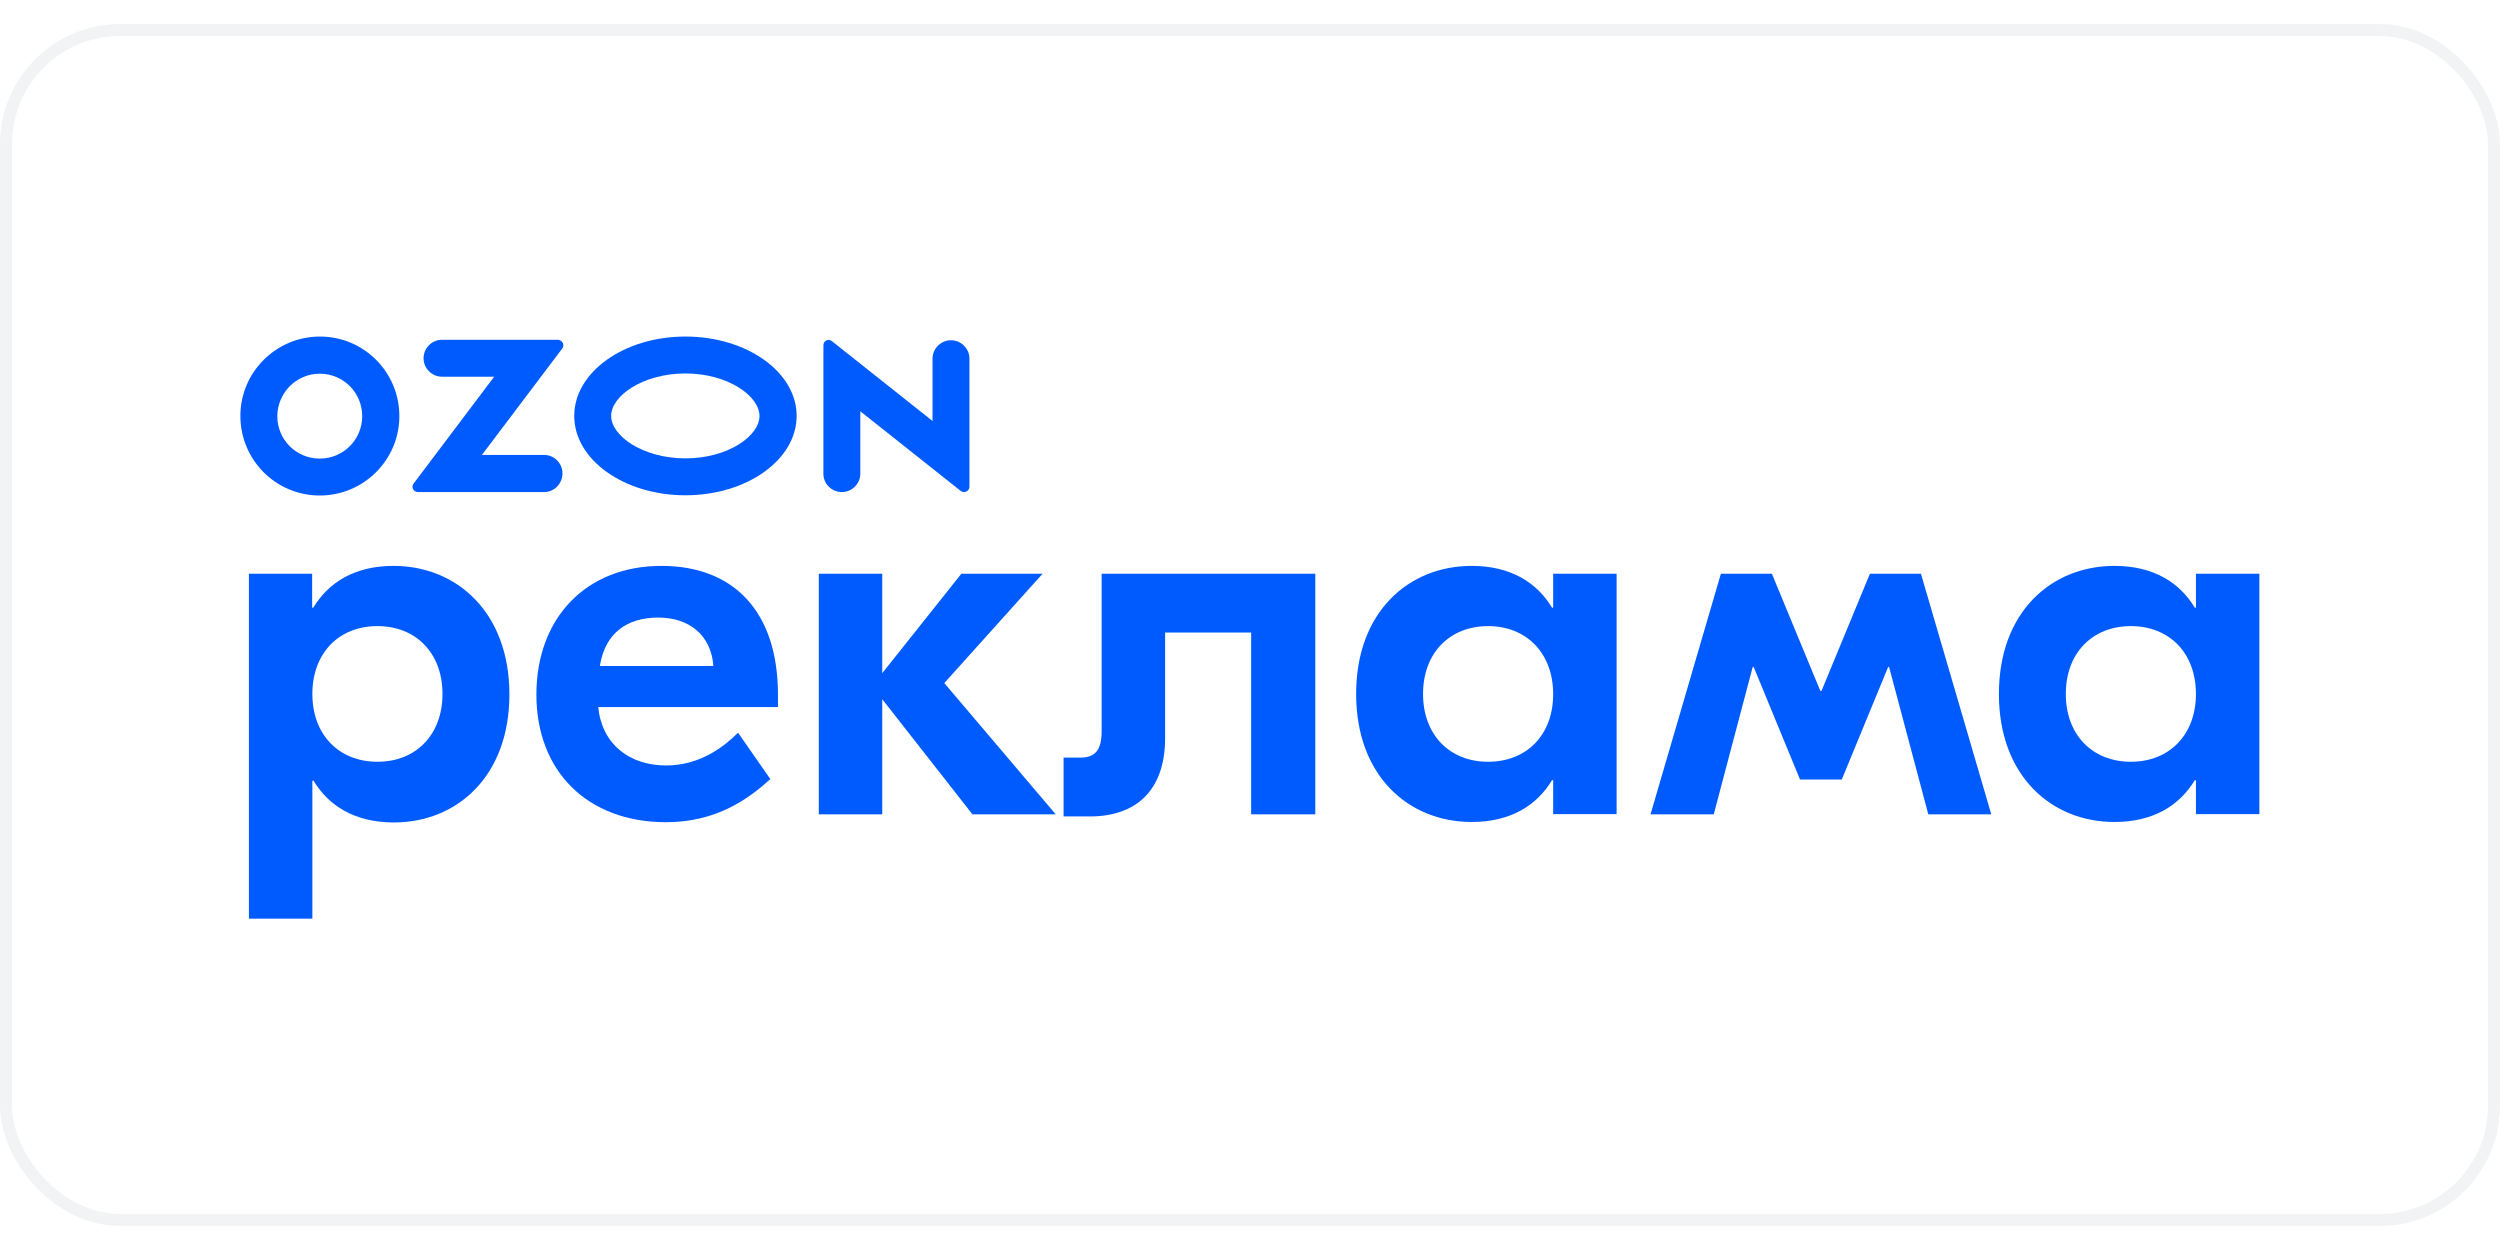 <?xml version="1.0"?>
<svg xmlns="http://www.w3.org/2000/svg" width="300" height="150" viewBox="0 0 208 100" fill="none">
<rect x="0.5" y="0.5" width="207" height="99" rx="9.5" stroke="#BAC6CA" stroke-opacity="0.2"/>
<g clip-path="url(#clip0_556_3444)">
<path d="M32.746 45.082C29.502 45.082 27.332 46.464 26.066 48.556H25.97V45.735H20.71V74.432H25.989V62.953H26.085C27.332 65.026 29.502 66.428 32.765 66.428C38.005 66.428 42.382 62.608 42.382 55.774C42.382 48.94 37.986 45.082 32.746 45.082ZM31.402 61.379C28.196 61.379 25.989 59.133 25.989 55.736C25.989 52.338 28.196 50.092 31.402 50.092C34.608 50.092 36.815 52.338 36.815 55.736C36.815 59.133 34.608 61.379 31.402 61.379Z" fill="#005BFF"/>
<path d="M55.032 45.082C48.755 45.082 44.628 49.42 44.628 55.793C44.628 62.166 48.87 66.408 55.416 66.408C59.62 66.408 62.307 64.45 64.092 62.819L61.405 58.961C60.272 60.093 58.276 61.686 55.416 61.686C52.345 61.686 50.08 59.901 49.772 56.83H64.726V55.793C64.726 48.94 61.098 45.082 55.032 45.082ZM49.907 53.413C50.348 50.63 52.21 49.382 54.763 49.382C57.355 49.382 59.178 50.86 59.351 53.413H49.907Z" fill="#005BFF"/>
<path d="M86.744 45.733H79.987L73.403 54.007V45.733H68.124V65.754H73.403V56.176L80.908 65.754H87.838L78.566 54.832L86.744 45.733Z" fill="#005BFF"/>
<path d="M91.657 58.825C91.657 60.437 91.101 61.032 89.872 61.032H88.49V65.927H90.698C94.422 65.927 96.936 63.854 96.936 59.42V50.628H104.096V65.754H109.433V45.733H91.657V58.825Z" fill="#005BFF"/>
<path d="M129.223 48.556H129.127C127.879 46.483 125.71 45.082 122.447 45.082C117.207 45.082 112.83 48.902 112.83 55.736C112.83 62.569 117.207 66.389 122.447 66.389C125.691 66.389 127.86 65.007 129.127 62.915H129.223V65.737H134.502V45.735H129.223V48.556ZM123.81 61.379C120.604 61.379 118.397 59.133 118.397 55.736C118.397 52.338 120.604 50.092 123.81 50.092C127.016 50.092 129.223 52.357 129.223 55.755C129.223 59.152 127.016 61.379 123.81 61.379Z" fill="#005BFF"/>
<path d="M155.578 45.733L151.547 55.485H151.451L147.42 45.733H143.178L137.323 65.754H142.583L145.827 53.488H145.904L149.762 62.856H153.236L157.095 53.488H157.171L160.435 65.754H165.675L159.821 45.733H155.578Z" fill="#005BFF"/>
<path d="M182.702 45.735V48.556H182.606C181.358 46.483 179.189 45.082 175.926 45.082C170.685 45.082 166.309 48.902 166.309 55.736C166.309 62.569 170.685 66.389 175.926 66.389C179.17 66.389 181.339 65.007 182.606 62.915H182.702V65.737H187.98V45.735H182.702ZM177.288 61.379C174.083 61.379 171.875 59.133 171.875 55.736C171.875 52.338 174.083 50.092 177.288 50.092C180.494 50.092 182.702 52.338 182.702 55.736C182.702 59.133 180.494 61.379 177.288 61.379Z" fill="#005BFF"/>
<path d="M34.492 38.844C34.569 38.901 34.665 38.94 34.761 38.94H45.337C46.182 38.901 46.835 38.172 46.796 37.308C46.758 36.521 46.124 35.888 45.337 35.849H40.097L46.777 27C46.931 26.808 46.892 26.52 46.681 26.366C46.604 26.309 46.508 26.27 46.412 26.27H36.776C35.931 26.27 35.24 26.962 35.24 27.806C35.24 28.651 35.931 29.342 36.776 29.342H41.114L34.415 38.229C34.261 38.421 34.3 38.709 34.492 38.844Z" fill="#005BFF"/>
<path d="M70.043 38.94C70.888 38.94 71.579 38.248 71.579 37.404V32.221L79.929 38.843C80.121 38.997 80.409 38.959 80.562 38.767C80.62 38.69 80.658 38.594 80.658 38.498V27.844C80.658 27 79.967 26.309 79.122 26.309C78.278 26.309 77.587 27 77.587 27.844V33.027L69.218 26.386C69.025 26.232 68.757 26.251 68.603 26.443C68.546 26.52 68.507 26.616 68.507 26.731V37.385C68.488 38.248 69.198 38.94 70.043 38.94Z" fill="#005BFF"/>
<path d="M57.029 26.001C51.923 26.001 47.776 28.957 47.776 32.604C47.776 36.251 51.923 39.208 57.029 39.208C62.135 39.208 66.281 36.251 66.281 32.604C66.281 28.957 62.135 26.001 57.029 26.001ZM57.029 36.136C53.497 36.136 50.848 34.274 50.848 32.604C50.848 30.934 53.497 29.072 57.029 29.072C60.561 29.072 63.19 30.953 63.19 32.604C63.19 34.274 60.561 36.136 57.029 36.136Z" fill="#005BFF"/>
<path d="M26.603 39.227C30.25 39.227 33.226 36.271 33.226 32.623C33.226 28.957 30.27 26.001 26.622 26.001C22.975 26.001 20 28.957 20 32.604C20 36.271 22.956 39.227 26.603 39.227ZM26.603 29.091C28.561 29.091 30.135 30.666 30.135 32.623C30.135 34.581 28.561 36.156 26.603 36.156C24.645 36.156 23.071 34.581 23.071 32.623C23.09 30.666 24.665 29.091 26.603 29.091Z" fill="#005BFF"/>
</g>
<defs>
<clipPath id="clip0_556_3444">
<rect width="168" height="48.431" fill="white" transform="translate(20 26)"/>
</clipPath>
</defs>
</svg>
